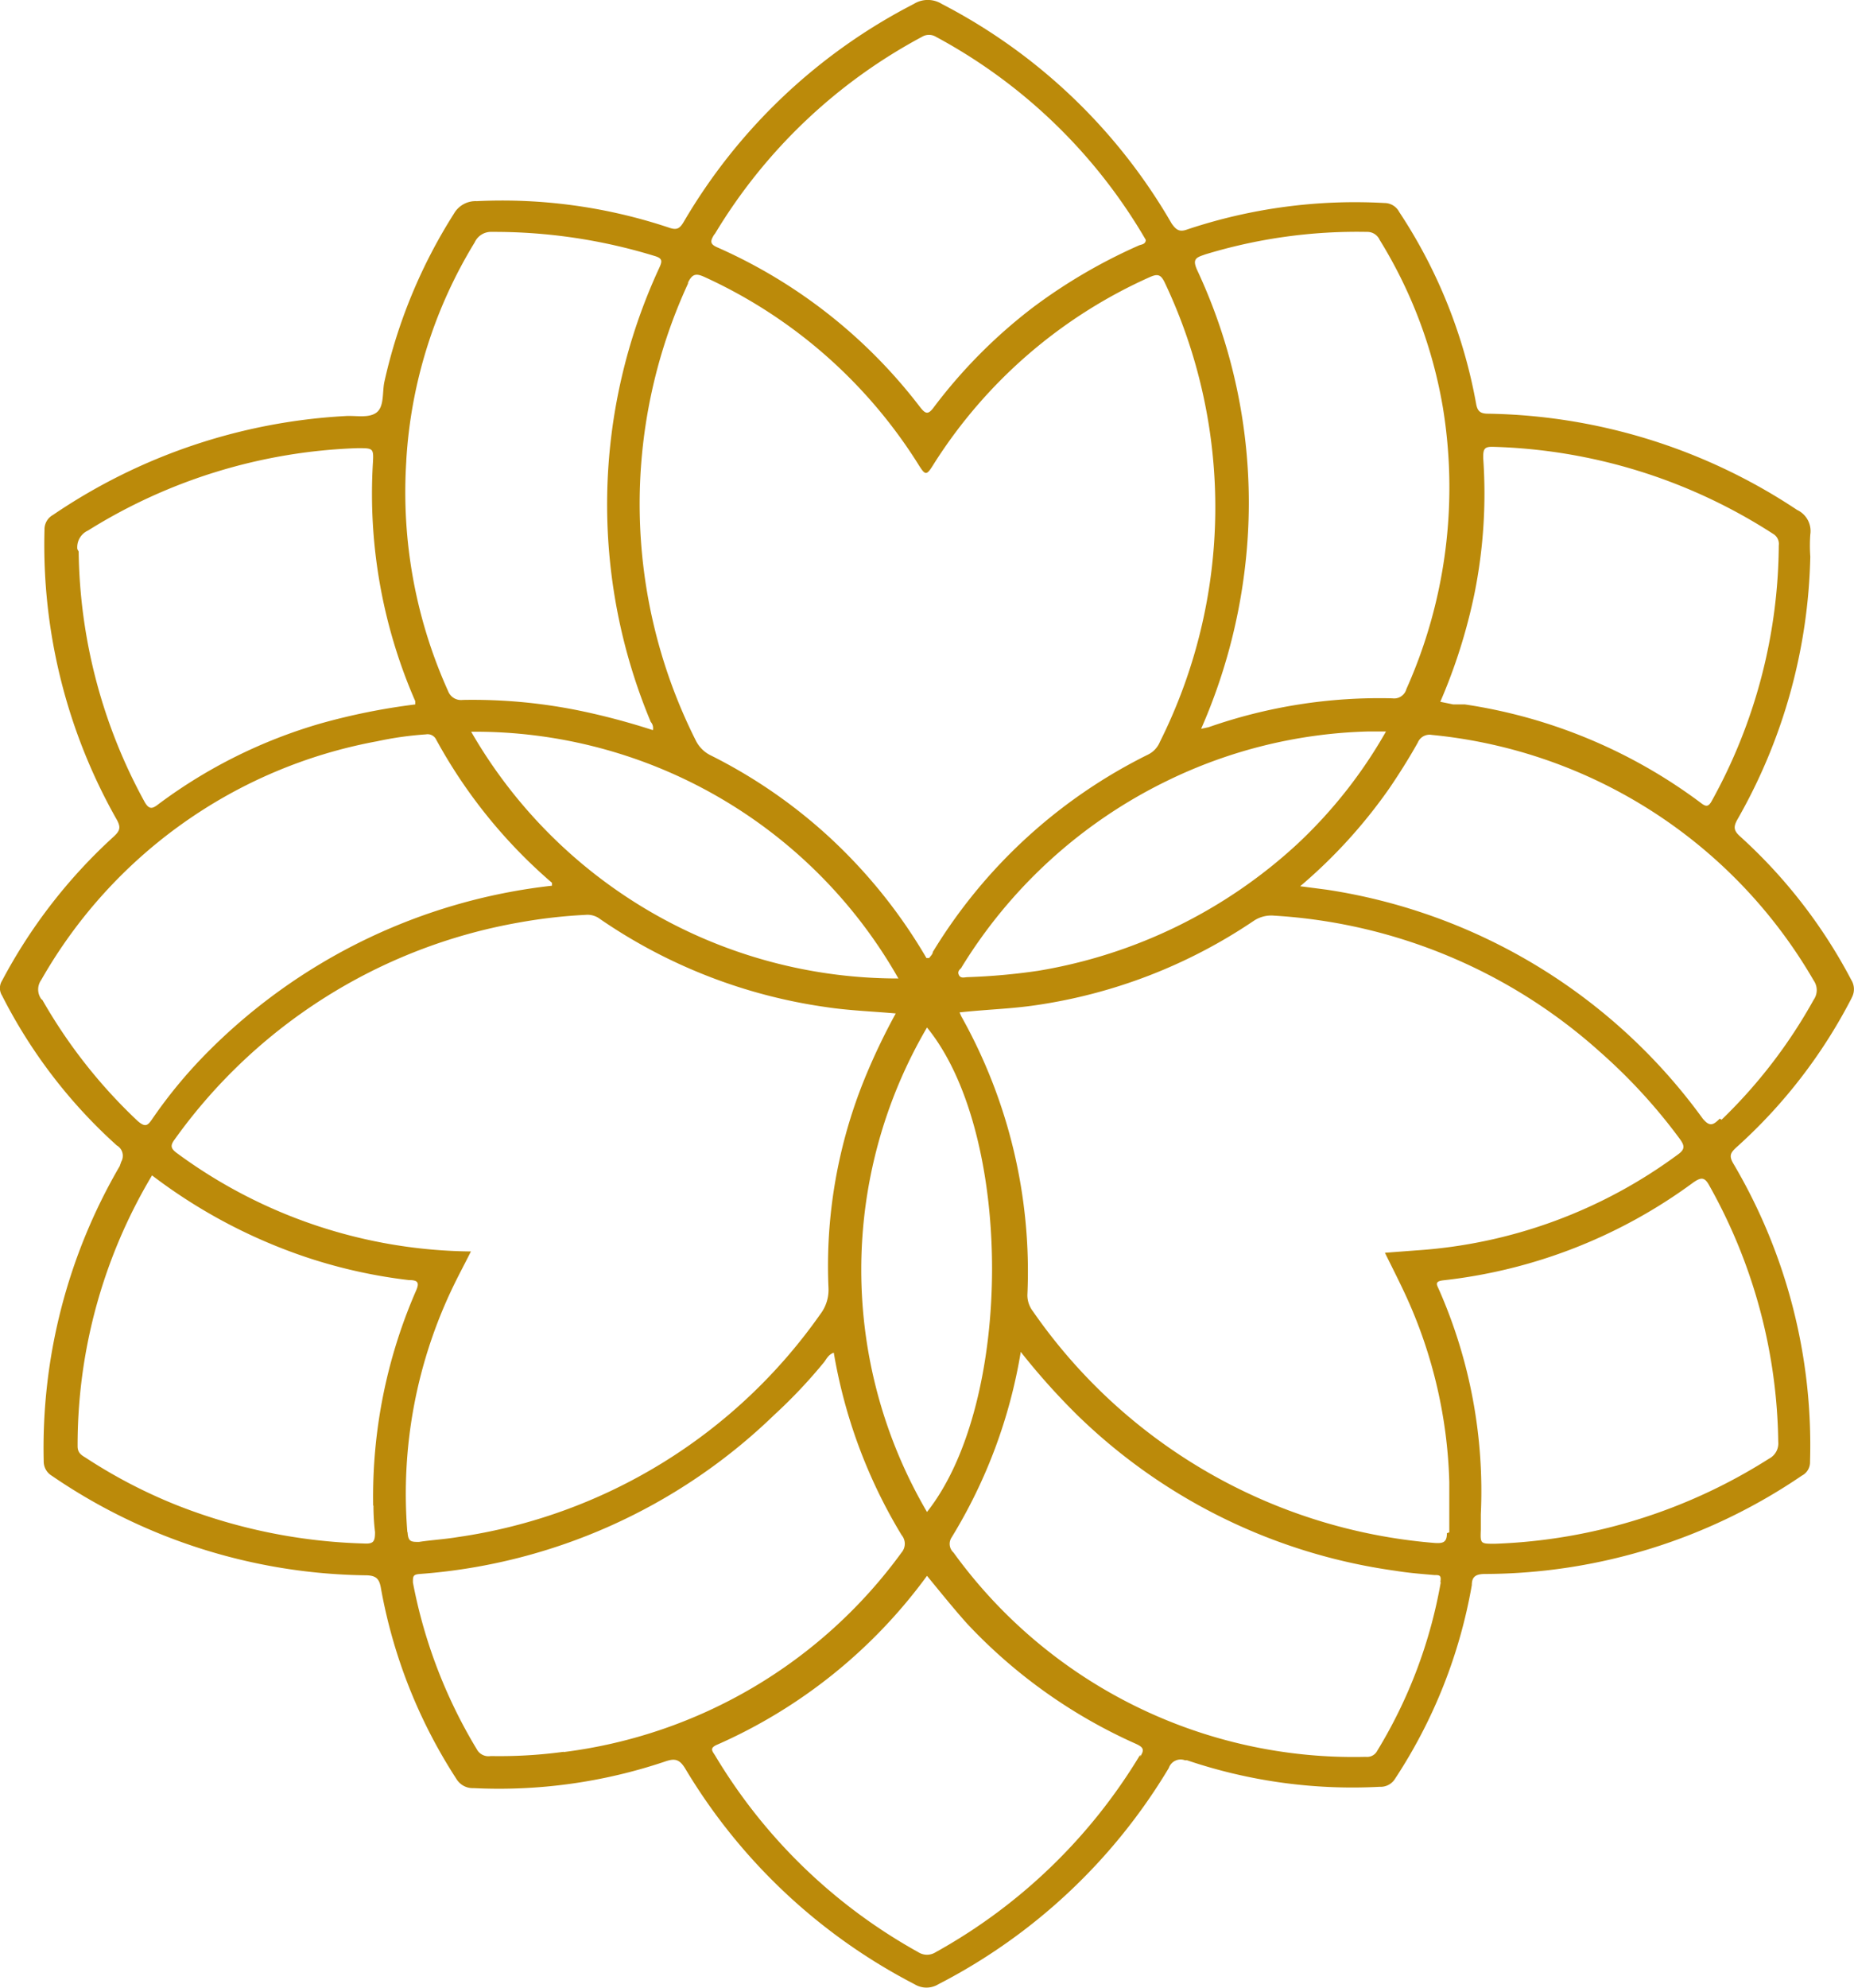 <svg id="Layer_1" data-name="Layer 1" xmlns="http://www.w3.org/2000/svg" viewBox="0 0 70 75" width="70px" height="75px"><defs><style>.cls-1{fill:#bb8a0a;}</style></defs><path class="cls-1" d="M69.9,37.67a.66.66,0,0,0,0-.69,19.55,19.55,0,0,0-4.2-5.42c-.26-.23-.25-.38-.09-.66A20.85,20.85,0,0,0,68.35,21a5.75,5.75,0,0,1,0-.83.88.88,0,0,0-.5-.93,21.68,21.68,0,0,0-11.66-3.63c-.31,0-.41-.1-.46-.39A19.31,19.31,0,0,0,52.83,8a.63.63,0,0,0-.56-.34,20,20,0,0,0-7.45,1c-.3.11-.42,0-.58-.22A21.33,21.33,0,0,0,35.56.15a1,1,0,0,0-1.06,0,21.4,21.4,0,0,0-8.69,8.23c-.15.25-.26.31-.55.21a19.89,19.89,0,0,0-7.26-1,.94.94,0,0,0-.86.47,19.83,19.83,0,0,0-2.63,6.36c-.08.4,0,.93-.3,1.15s-.78.1-1.19.13A21.73,21.73,0,0,0,2,19.43a.62.62,0,0,0-.32.56A21,21,0,0,0,4.41,30.93c.16.29.12.42-.12.64A20,20,0,0,0,.08,37a.53.53,0,0,0,0,.57,19.4,19.4,0,0,0,4.33,5.65.45.45,0,0,1,.17.61L4.52,44A21.09,21.09,0,0,0,1.65,55.13a.63.63,0,0,0,.3.55,21.45,21.45,0,0,0,11.84,3.76c.44,0,.54.15.6.53a19.54,19.54,0,0,0,2.84,7.15.72.72,0,0,0,.65.35,19.65,19.65,0,0,0,7.22-1c.37-.13.55-.1.77.26a21.68,21.68,0,0,0,8.66,8.14.86.86,0,0,0,.9,0,21.71,21.71,0,0,0,8.7-8.16.47.47,0,0,1,.61-.29l.08,0a19.47,19.47,0,0,0,7.27,1,.64.64,0,0,0,.58-.3,19.31,19.31,0,0,0,2.9-7.31c0-.3.13-.41.46-.42a21.38,21.38,0,0,0,12-3.71.57.57,0,0,0,.31-.53,20.88,20.88,0,0,0-2.91-11.27c-.15-.27-.09-.38.11-.57a19.65,19.65,0,0,0,4.38-5.67M56,17.24c0-.31.06-.39.38-.38a20.52,20.52,0,0,1,10.56,3.28.44.44,0,0,1,.22.44,20.13,20.13,0,0,1-2.53,9.64c-.13.24-.23.22-.42.07a19.72,19.72,0,0,0-8.9-3.71h-.44l-.49-.1a21,21,0,0,0,1.29-4.08A19.1,19.1,0,0,0,56,17.28M45.47,9.61a19.65,19.65,0,0,1,6.14-.86.51.51,0,0,1,.48.3,17.62,17.62,0,0,1,2.39,6.34A18.64,18.64,0,0,1,53.1,26a.48.48,0,0,1-.53.35,19.51,19.51,0,0,0-6.94,1.09l-.28.06A21.32,21.32,0,0,0,47,21.46a20.73,20.73,0,0,0-1.8-11.27c-.18-.4-.06-.47.28-.58M36.28,36.54a18.69,18.69,0,0,1,7.79-7.08,18.39,18.39,0,0,1,7.61-1.86h.65A17.89,17.89,0,0,1,49,31.83a19,19,0,0,1-9.8,4.8,23.68,23.68,0,0,1-2.66.24c-.11,0-.26.06-.33-.07s0-.2.11-.3M35,57.05a18.07,18.07,0,0,1,0-18.28c3.27,4,3.28,14.14,0,18.28M27,8.81a20.26,20.26,0,0,1,7.81-7.42.51.51,0,0,1,.53,0,20.26,20.26,0,0,1,7.76,7.39l.16.27c0,.18-.18.17-.28.22A20.38,20.38,0,0,0,39,11.6a19.48,19.48,0,0,0-3.73,3.75c-.23.32-.33.27-.54,0a19.57,19.57,0,0,0-7.61-6c-.31-.13-.32-.23-.16-.49m-1,1.84c.18-.4.34-.39.68-.23a18.68,18.68,0,0,1,8,7c.31.5.33.5.64,0a18.65,18.65,0,0,1,8.1-7c.31-.14.44-.14.6.2A19.78,19.78,0,0,1,43.79,28a.92.92,0,0,1-.44.47,19.75,19.75,0,0,0-8.13,7.45c0,.08-.09.16-.14.23l-.1,0a19.73,19.73,0,0,0-3.83-4.71,19.45,19.45,0,0,0-4.3-2.93,1.23,1.23,0,0,1-.58-.57A19.85,19.85,0,0,1,26,10.65m7.92,26.27a18.59,18.59,0,0,1-16.13-9.31,18.38,18.38,0,0,1,16.13,9.31M15.34,17.37a17.76,17.76,0,0,1,2.58-8.22.68.68,0,0,1,.66-.4,20.62,20.62,0,0,1,6.14.91c.31.09.28.21.17.45a21.24,21.24,0,0,0-.32,17.13.35.35,0,0,1,.08.31,26.26,26.26,0,0,0-2.6-.7,20.1,20.1,0,0,0-4.58-.44.52.52,0,0,1-.55-.33,18.24,18.24,0,0,1-1.58-8.68M2.92,20.72a.69.69,0,0,1,.4-.7A20.49,20.49,0,0,1,13.5,16.91c.59,0,.61,0,.58.55a19.55,19.55,0,0,0,1.6,9v.12a24.15,24.15,0,0,0-3.58.72A19.09,19.09,0,0,0,6,30.33c-.22.17-.36.26-.55-.09a20.13,20.13,0,0,1-2.48-9.43M1.56,37.7a.62.62,0,0,1,0-.73,18.42,18.42,0,0,1,12.68-9,12.73,12.73,0,0,1,1.84-.26.36.36,0,0,1,.39.2,19.34,19.34,0,0,0,4.37,5.4v.11A21.72,21.72,0,0,0,7.75,39.79a18,18,0,0,0-2,2.43c-.17.25-.26.33-.55.08A19.59,19.59,0,0,1,1.6,37.73M14.1,56.81a8.39,8.39,0,0,0,.06,1c0,.36-.06.45-.42.43a20.83,20.83,0,0,1-7-1.42A19.36,19.36,0,0,1,3.23,55c-.17-.1-.3-.19-.3-.43A19.84,19.84,0,0,1,5.74,44.35a20.23,20.23,0,0,0,5.92,3.12,19.37,19.37,0,0,0,3.77.83c.35,0,.42.09.27.42a19.43,19.43,0,0,0-1.61,8.09m1.29,1a18,18,0,0,1,1.77-9.35c.19-.39.4-.78.63-1.24a19,19,0,0,1-11.1-3.71c-.23-.17-.26-.28-.09-.51a20.3,20.3,0,0,1,13-8.19,19.65,19.65,0,0,1,2.52-.29.78.78,0,0,1,.55.16A20,20,0,0,0,31.19,38c.86.13,1.73.16,2.63.24a23.93,23.93,0,0,0-1.17,2.45,18.76,18.76,0,0,0-1.37,7.9,1.51,1.51,0,0,1-.31,1A20.26,20.26,0,0,1,17.27,58c-.48.08-1,.11-1.45.18-.29,0-.41,0-.43-.36m5.89,8.28a18,18,0,0,1-2.75.16A.5.5,0,0,1,18,66a19,19,0,0,1-2.41-6.29c0-.23,0-.3.26-.32a21.52,21.52,0,0,0,13.38-6,19.29,19.29,0,0,0,1.89-2c.09-.12.16-.28.36-.35a19.55,19.55,0,0,0,2.56,6.88.51.51,0,0,1,0,.66,18.64,18.64,0,0,1-12.76,7.53m21.77.1a20.75,20.75,0,0,1-7.72,7.45.61.61,0,0,1-.66,0A20.54,20.54,0,0,1,27,66.24c-.1-.16-.23-.28.08-.41A19.59,19.59,0,0,0,35,59.46c.51.62,1,1.23,1.51,1.8a19.73,19.73,0,0,0,6.38,4.54c.28.13.33.22.16.48M54.4,59.69A18.24,18.24,0,0,1,52,66.06a.43.43,0,0,1-.43.23A18.65,18.65,0,0,1,36,58.58a.44.44,0,0,1-.07-.57,19.44,19.44,0,0,0,2.61-7,25.75,25.75,0,0,0,2.15,2.4,21.41,21.41,0,0,0,12,5.86c.48.08,1,.12,1.46.16.2,0,.28,0,.23.28m.25-1.86c0,.35-.15.39-.46.37A20.47,20.47,0,0,1,39,49.48a1,1,0,0,1-.21-.61,19.68,19.68,0,0,0-2.5-10.53l-.06-.14c1-.11,1.92-.13,2.87-.27a19.76,19.76,0,0,0,8.23-3.18,1.19,1.19,0,0,1,.78-.2A20.22,20.22,0,0,1,60.42,39.7a20.88,20.88,0,0,1,3,3.27c.18.25.22.39-.08.6a18.67,18.67,0,0,1-9.86,3.61l-1.19.09c.22.45.43.86.63,1.28a18,18,0,0,1,1.8,7.38v1.89M67.14,54.4a.65.65,0,0,1-.35.64,20.65,20.65,0,0,1-10.35,3.21c-.55,0-.55,0-.53-.53v-.58a18.87,18.87,0,0,0-1.58-8.48c-.08-.18-.18-.31.16-.35a19.54,19.54,0,0,0,9.44-3.69c.29-.2.43-.22.61.12a20.25,20.25,0,0,1,2.6,9.66M64.93,42.21c-.25.25-.38.31-.64,0a21.51,21.51,0,0,0-14.2-8.64l-1-.13a19.41,19.41,0,0,0,3.37-3.7c.38-.56.74-1.13,1.07-1.72a.48.48,0,0,1,.53-.29A18.75,18.75,0,0,1,68.48,37a.63.63,0,0,1,0,.72A19.29,19.29,0,0,1,65,42.25"/></svg>